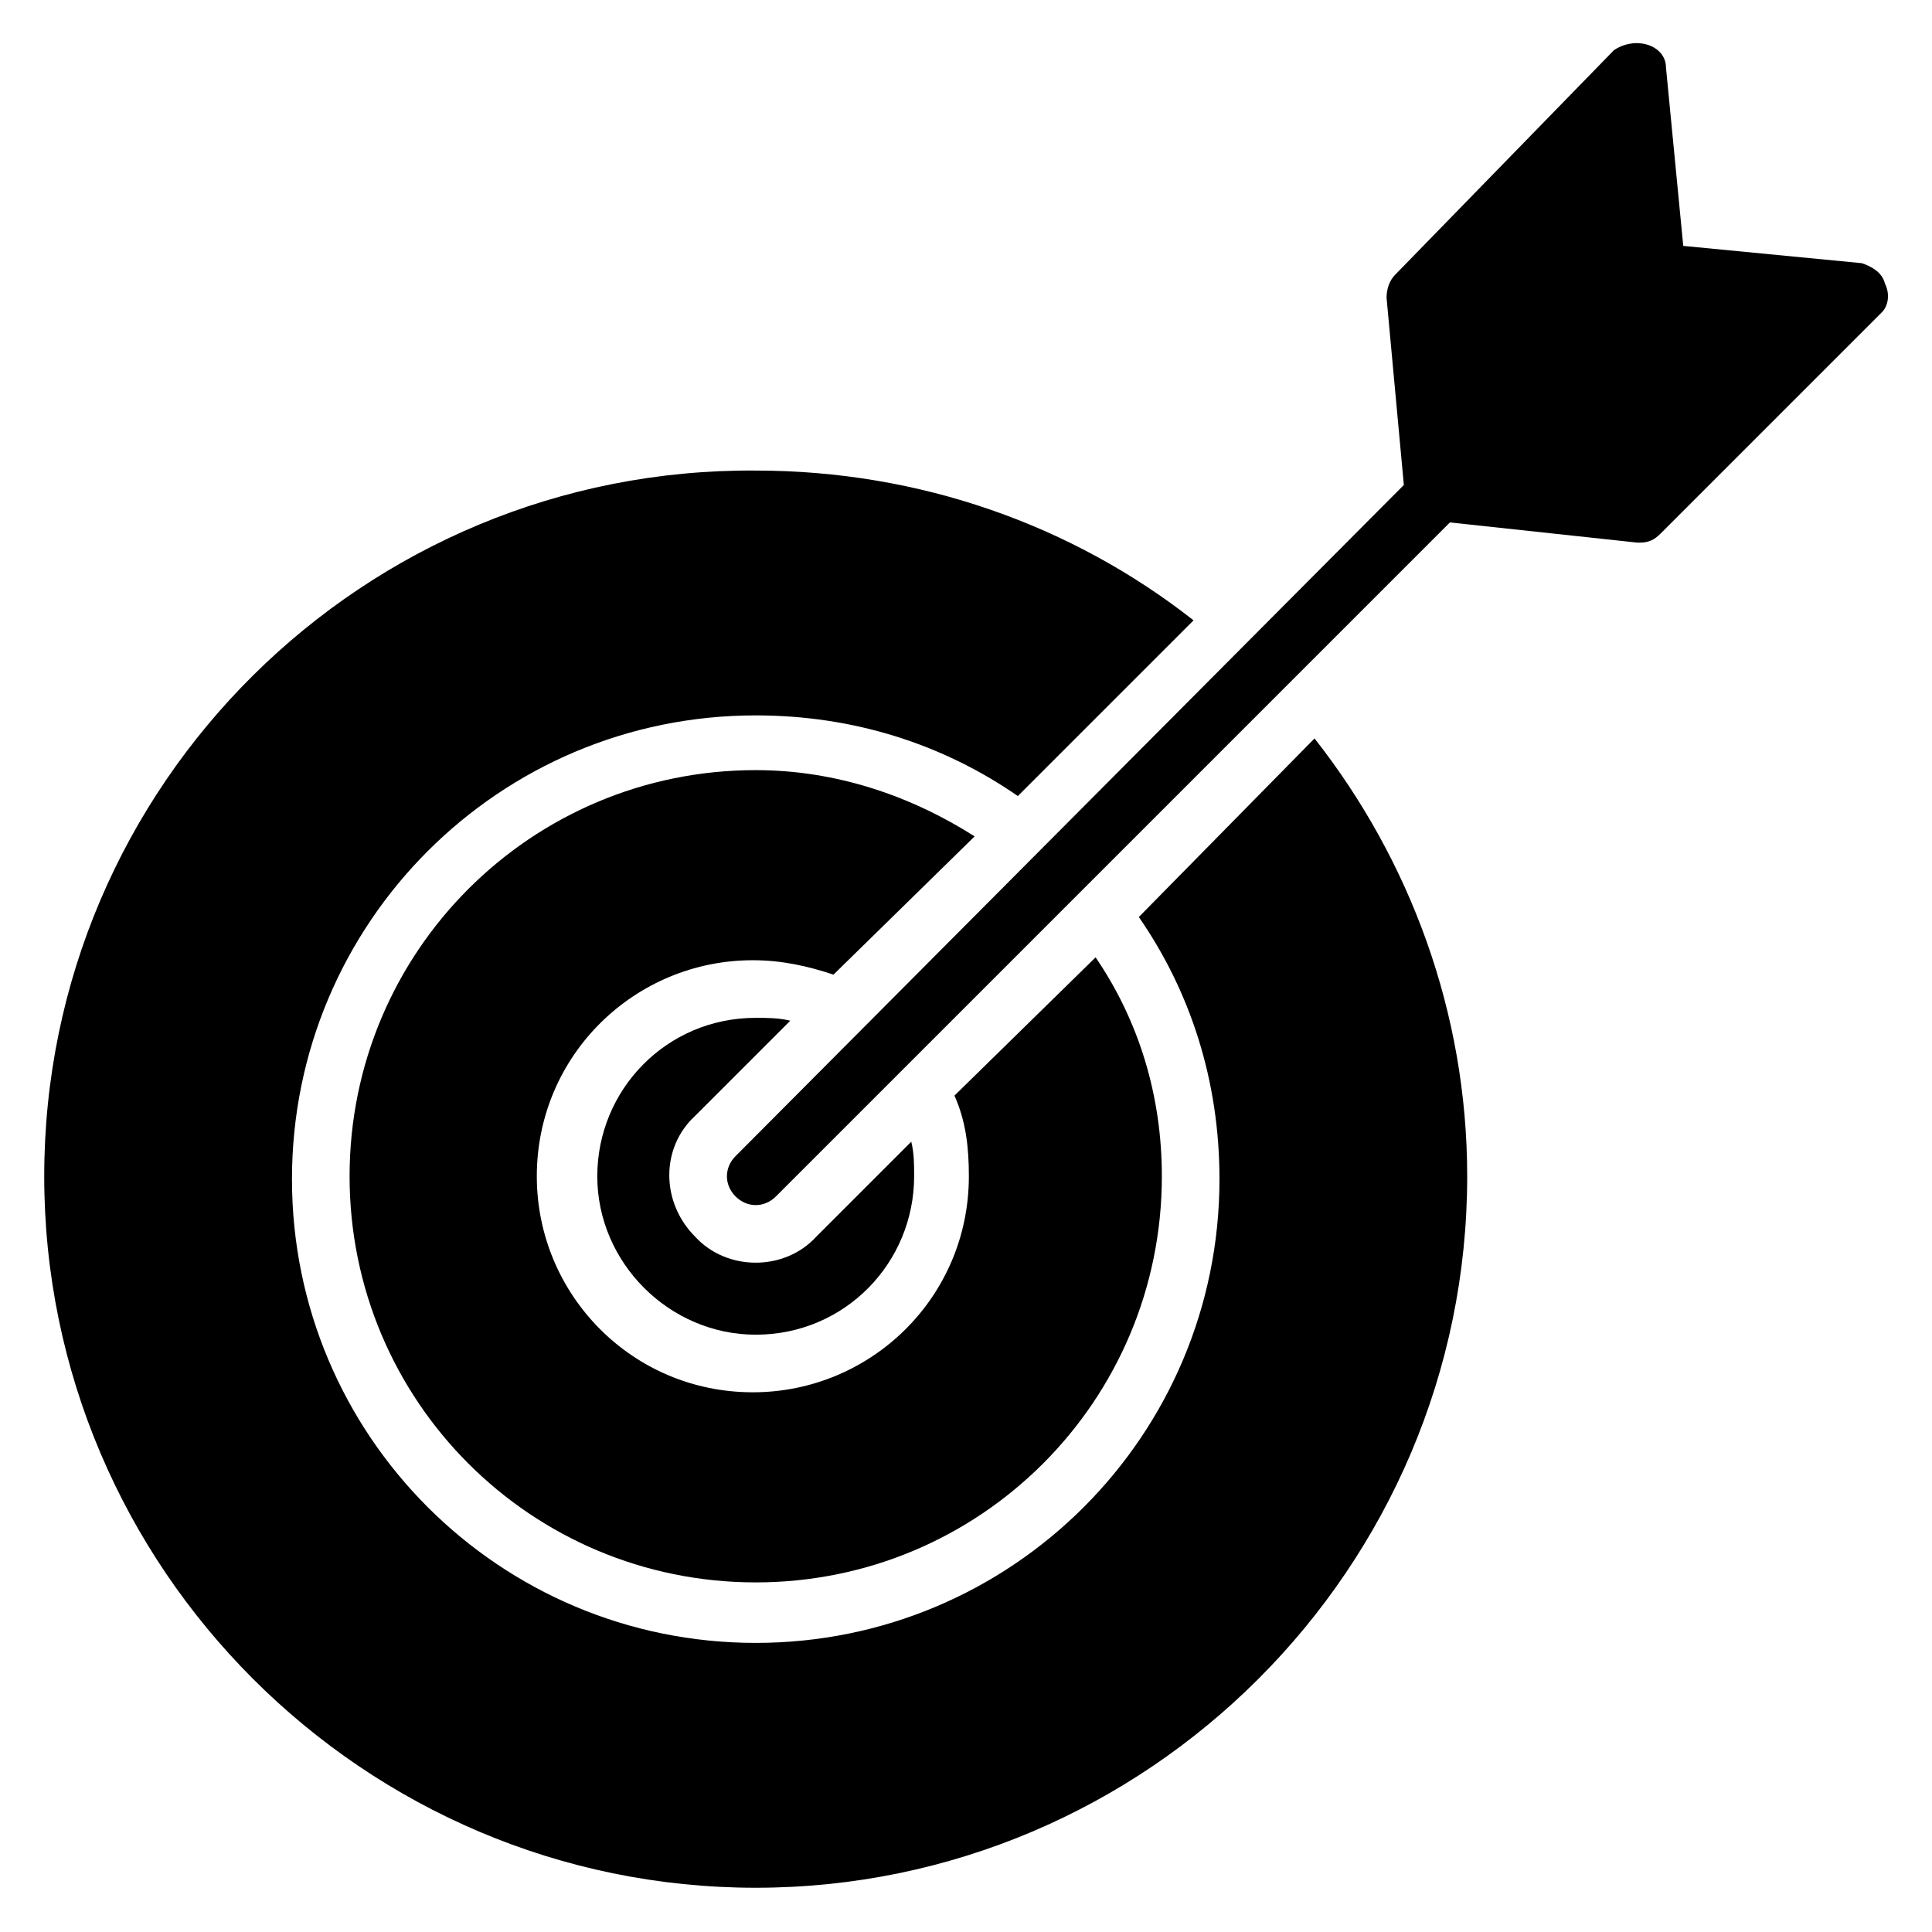 <?xml version="1.0" encoding="UTF-8"?>
<!-- Uploaded to: ICON Repo, www.svgrepo.com, Generator: ICON Repo Mixer Tools -->
<svg fill="#000000" width="800px" height="800px" version="1.1" viewBox="144 144 512 512" xmlns="http://www.w3.org/2000/svg">
 <g>
  <path d="m353.43 414.5c-3.055-0.762-6.106-0.762-9.16-0.762-23.664 0-41.984 19.082-41.984 41.984 0 22.902 19.082 41.984 41.984 41.984 23.664 0 41.984-19.082 41.984-41.984 0-3.055 0-6.106-0.762-9.16l-25.191 25.191c-8.398 9.16-23.664 9.16-32.062 0-9.16-9.16-9.16-23.664 0-32.062z"/>
  <path d="m402.29 365.65c-16.793-10.688-36.641-17.559-58.016-17.559-59.543 0-107.63 48.09-107.63 107.63 0 59.543 48.09 107.63 107.63 107.63 59.543 0 107.63-48.09 107.63-107.63 0-21.375-6.106-41.223-17.559-58.016l-37.402 36.641c3.055 6.871 3.816 13.742 3.816 21.375 0 32.062-25.953 57.25-57.25 57.25-32.062 0-57.25-25.953-57.25-57.25 0-32.062 25.953-57.25 57.25-57.25 7.633 0 14.504 1.527 21.375 3.816z"/>
  <path d="m445.8 387.02c13.742 19.848 21.375 43.512 21.375 69.465 0 67.938-54.961 122.9-122.9 122.9s-122.9-54.961-122.9-122.9 54.961-122.9 122.9-122.9c25.953 0 49.617 7.633 69.465 21.375l46.562-46.562c-32.062-25.191-72.52-39.695-116.03-39.695-103.82-0.77-188.55 83.199-188.55 187.02s84.73 188.55 188.55 188.55c103.82 0 188.55-84.73 188.55-188.55 0-43.512-15.266-83.969-40.457-116.03z"/>
  <path d="m643.51 219.09c-0.762-3.055-3.816-4.582-6.106-5.344l-47.328-4.582-4.582-47.328c0-3.055-2.289-5.344-5.344-6.106-3.055-0.762-6.106 0-8.398 1.527l-58.012 59.543c-1.527 1.527-2.289 3.816-2.289 6.106l4.582 49.617-177.1 177.86c-3.055 3.055-3.055 7.633 0 10.688 3.055 3.055 7.633 3.055 10.688 0l178.62-178.62 49.617 5.344h0.762c2.289 0 3.816-0.762 5.344-2.289l58.777-58.777c1.527-1.527 2.289-4.582 0.766-7.633z"/>
 </g>
</svg>